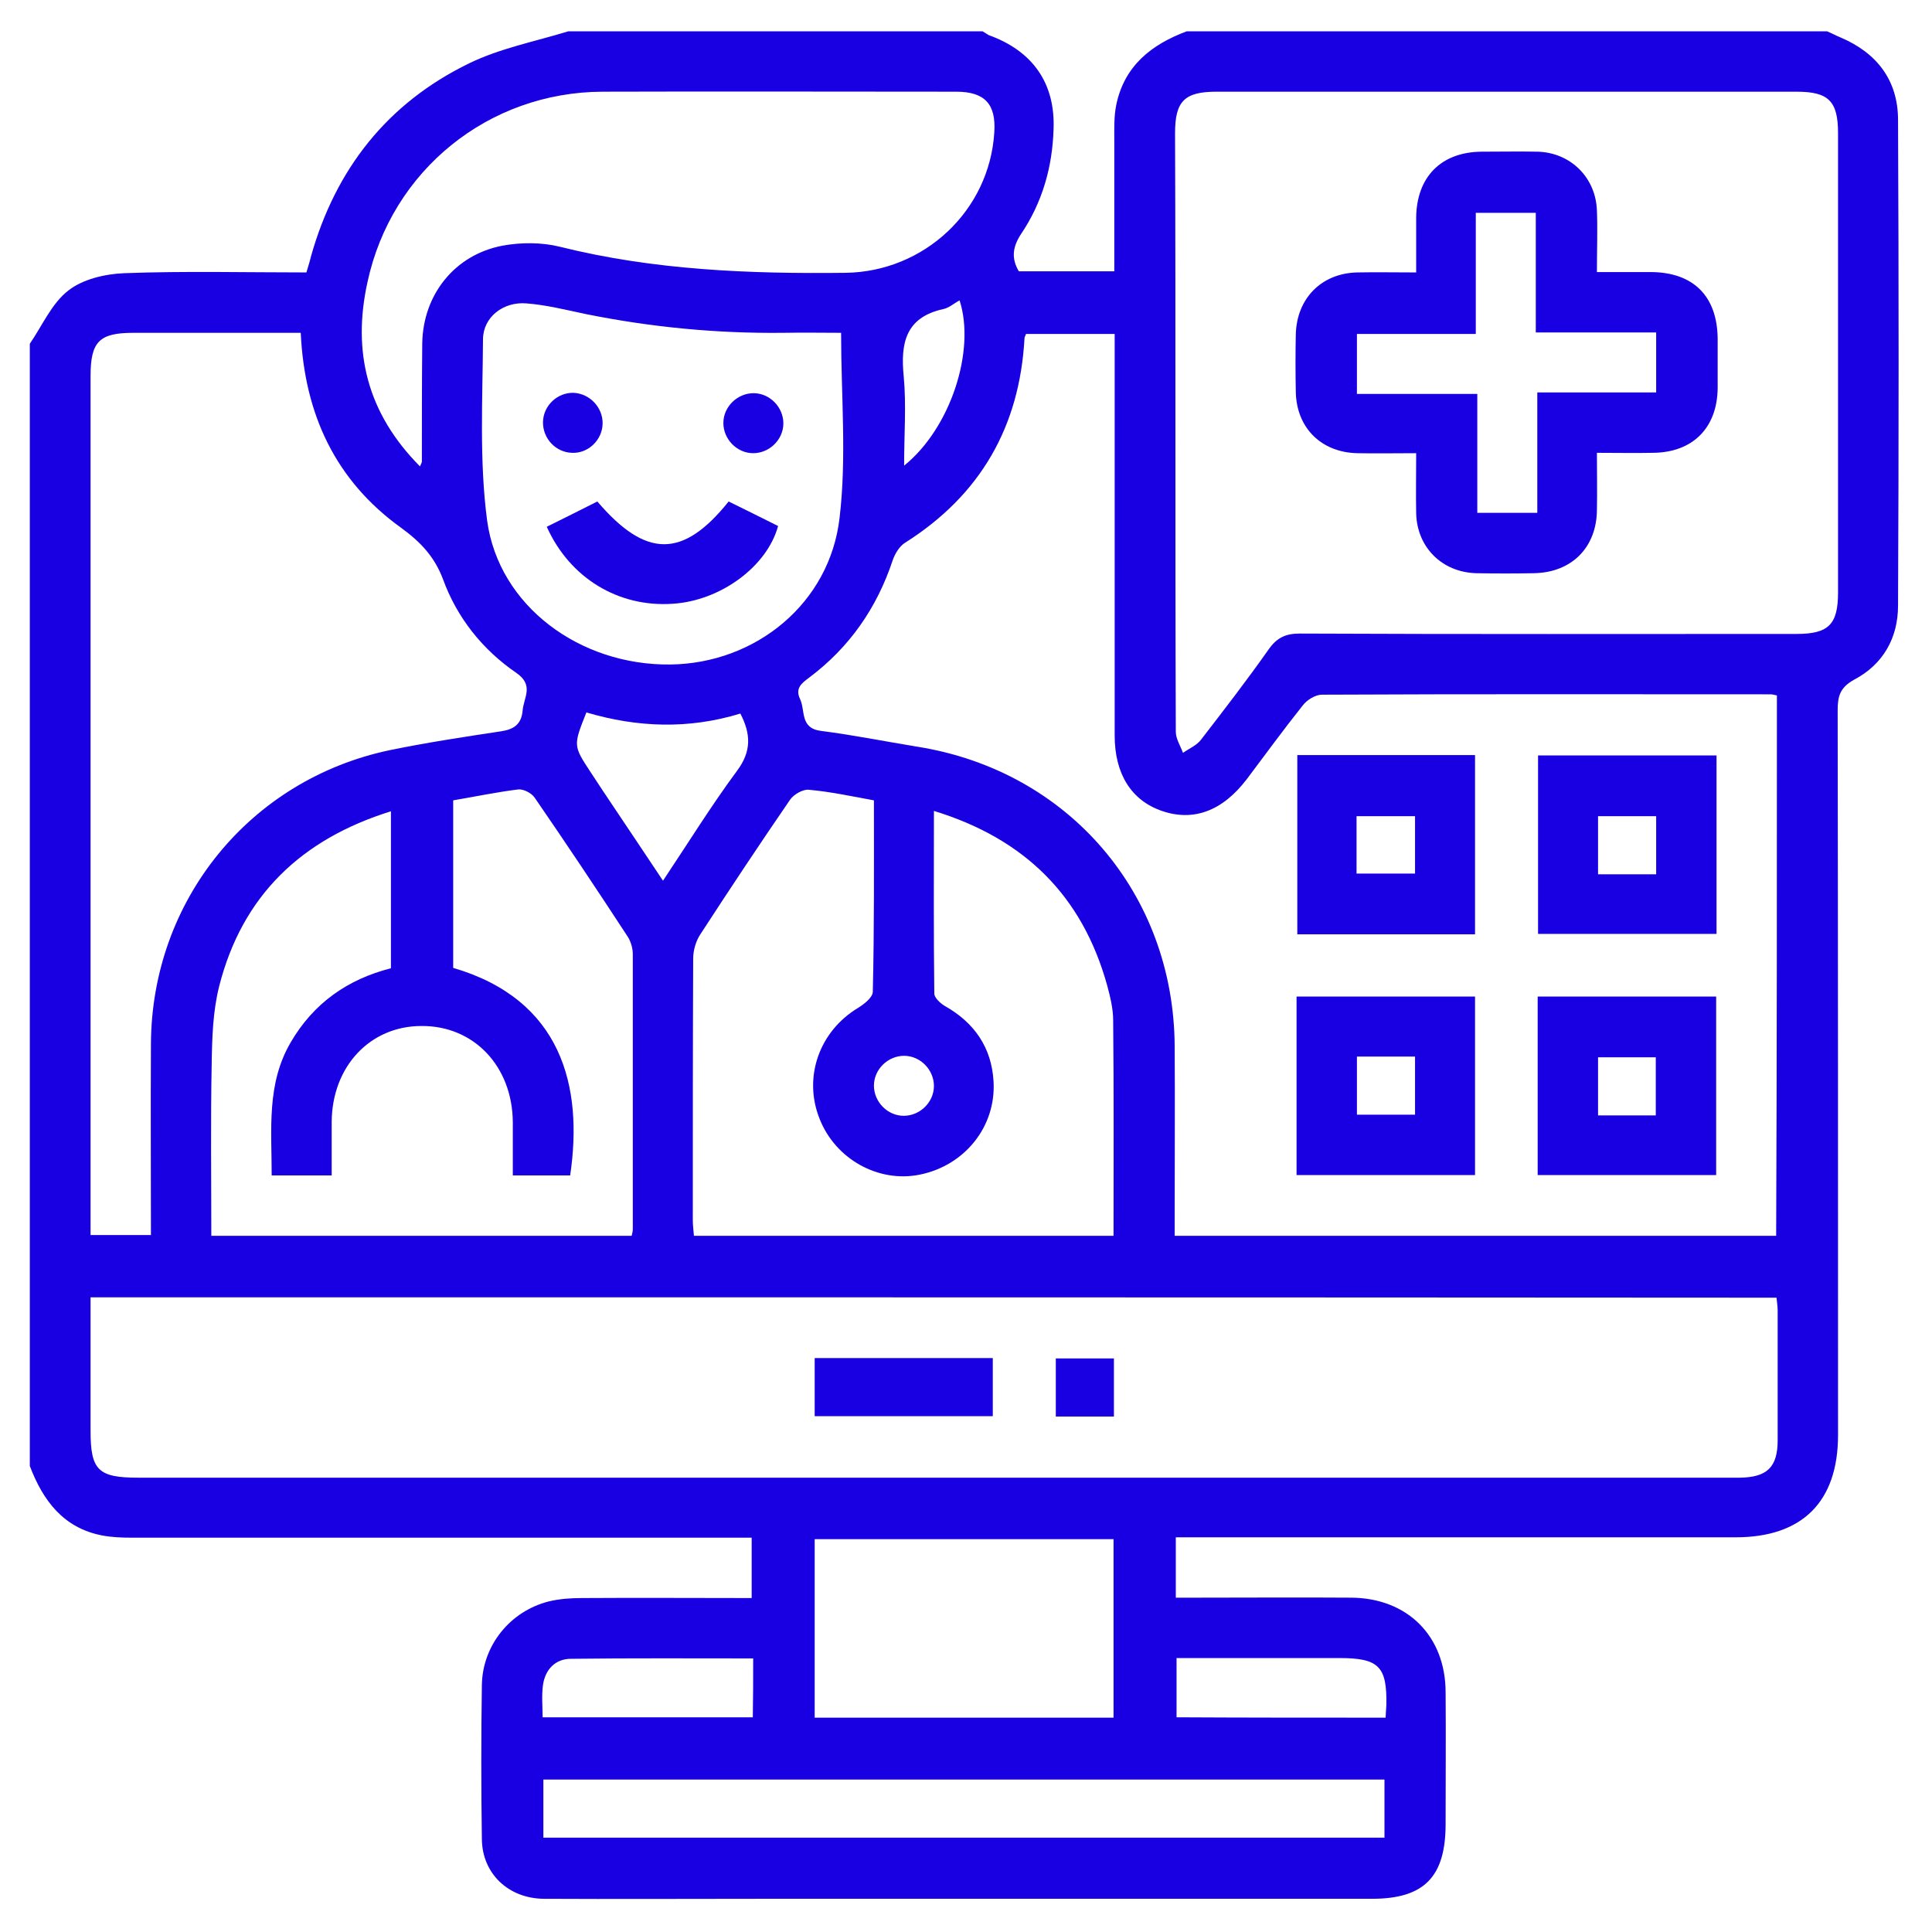 <svg xmlns="http://www.w3.org/2000/svg" xmlns:xlink="http://www.w3.org/1999/xlink" id="Layer_1" x="0px" y="0px" viewBox="0 0 512 512" style="enable-background:new 0 0 512 512;" xml:space="preserve"><style type="text/css">	.st0{fill:#1800E2;}</style><path class="st0" d="M314.5,8.3c56.6,0,113.1,0,169.7,0c1.2,0.5,2.3,1.1,3.5,1.6C497.4,14,503,21.3,503,31.8  c0.2,42.9,0.2,85.8,0,128.7c0,8.6-4,15.6-11.6,19.6c-3.8,2.1-4.4,4.4-4.4,8.2c0.1,64,0.1,128,0.1,192c0,17.7-9.5,27.1-27.1,27.1  c-47.6,0-95.1,0-142.7,0c-1.9,0-3.8,0-5.7,0c0,5.7,0,10.6,0,16c1.9,0,3.5,0,5.1,0c13.8,0,27.6-0.1,41.4,0c14.9,0.1,25,10.2,25,25.1  c0.1,11.6,0,23.3,0,34.9c0,14-5.7,19.8-19.5,19.8c-54.4,0-108.7,0-163.1,0c-18.8,0-37.6,0.1-56.4,0c-9.4-0.1-16.3-6.7-16.4-15.8  c-0.2-13.6-0.2-27.3,0-40.9c0.2-10.5,7.5-19.5,17.7-22.1c2.9-0.7,5.9-0.9,8.9-0.9c14.9-0.1,29.8,0,44.9,0c0-5.5,0-10.6,0-16  c-2.3,0-4.2,0-6.2,0c-52.7,0-105.4,0-158.1,0c-2.6,0-5.3-0.1-7.9-0.6c-10.2-2-15.6-9.2-19.1-18.4c0-99.1,0-198.3,0-297.4  c3.3-4.8,5.8-10.7,10.2-14.1c3.8-3,9.7-4.4,14.8-4.6c16.1-0.6,32.2-0.2,48.3-0.2c0.5-1.7,0.9-2.9,1.2-4.2  c6.5-23.2,20.3-40.7,41.9-51.2c8.2-4,17.5-5.8,26.3-8.5c36.6,0,73.2,0,109.8,0c0.5,0.3,1.1,0.7,1.6,1c11.7,4.2,17.7,12.8,17.2,25  c-0.3,10-3,19.4-8.6,27.7c-2.3,3.5-2.6,6.5-0.6,9.9c8.4,0,16.7,0,25.3,0c0-11.7,0-23.2,0-34.6c0-3.2-0.1-6.4,0.5-9.4  C297.9,17.5,305.1,11.8,314.5,8.3z M24,343.8c0,12.1,0,23.7,0,35.4c0,10.4,2,12.4,12.6,12.4c140.7,0,281.3,0,422,0  c0.8,0,1.7,0,2.5,0c7.2-0.1,10-2.8,10-9.9c0-11.5,0-22.9,0-34.4c0-1.1-0.2-2.2-0.3-3.4C321.9,343.8,173.3,343.8,24,343.8z   M470.9,184.3c-0.8-0.2-1.3-0.3-1.8-0.3c-39.6,0-79.2-0.1-118.8,0.1c-1.7,0-4,1.4-5.1,2.9c-5.1,6.4-9.9,13-14.8,19.5  c-6.4,8.4-14.1,11.3-22.5,8.4c-8.1-2.8-12.5-9.8-12.5-20c0-33.8,0-67.5,0-101.3c0-1.7,0-3.5,0-5.1c-8.4,0-16,0-23.5,0  c-0.2,0.6-0.4,0.8-0.4,1.2c-1.3,23.4-11.7,41.5-31.6,54.1c-1.5,0.9-2.7,2.9-3.3,4.6c-4.2,12.7-11.5,23.2-22.2,31.2  c-2,1.5-3.7,2.8-2.4,5.6c1.5,3.1-0.1,7.8,5.6,8.5c8.6,1.1,17,2.8,25.6,4.2c40,6.4,67.9,39,68.1,79.4c0.1,15,0,29.9,0,44.9  c0,1.8,0,3.5,0,5.3c53.5,0,106.4,0,159.4,0C470.9,279.7,470.9,232.2,470.9,184.3z M311.5,114.1c0,26.6,0,53.2,0.1,79.8  c0,1.9,1.2,3.7,1.9,5.6c1.6-1.1,3.7-2,4.8-3.5c6.1-7.9,12.2-15.8,17.9-23.9c2.1-3,4.4-4.2,8.2-4.2c43.9,0.2,87.8,0.1,131.7,0.1  c8.5,0,11-2.5,11-11c0-40.6,0-81.2,0-121.7c0-8.5-2.5-11-11-11c-51.2,0-102.5,0-153.7,0c-8.5,0-11,2.5-11,11  C311.5,61.6,311.5,87.8,311.5,114.1z M79.7,88.2c-15.1,0-29.7,0-44.3,0c-9.1,0-11.4,2.3-11.4,11.5c0,74.1,0,148.3,0,222.4  c0,1.8,0,3.5,0,5.2c5.7,0,10.8,0,16,0c0-17.2-0.1-34,0-50.7c0.2-38,26.2-70,63.3-77.8c9.7-2,19.6-3.5,29.5-5  c3.4-0.5,5.4-1.9,5.7-5.5c0.3-3.5,3.1-6.7-1.7-10c-8.9-6.1-15.7-14.6-19.4-24.8c-2.3-6.1-6.1-10-11.2-13.7  C89,127.4,80.7,109.9,79.7,88.2z M231.6,212.1c-6-1.1-11.6-2.3-17.2-2.8c-1.6-0.2-4,1.2-5,2.6c-8.1,11.8-16,23.7-23.8,35.7  c-1.2,1.8-1.9,4.3-1.9,6.4c-0.1,23.1-0.1,46.2-0.1,69.4c0,1.4,0.2,2.8,0.3,4.1c37.4,0,74.2,0,111.2,0c0-19.2,0.1-38.1-0.1-57.1  c0-3.1-0.8-6.3-1.6-9.3c-6.6-23.7-21.8-38.8-45.9-46.2c0,16.5-0.1,32.5,0.1,48.4c0,1.1,1.6,2.6,2.8,3.3c7.8,4.4,12.4,11,12.9,20  c0.7,11.9-7.6,22.3-19.6,24.7c-10.9,2.2-22.3-4.1-26.5-14.8c-4.4-11-0.1-23.2,10.2-29.4c1.6-1,3.8-2.7,3.9-4.2  C231.7,246.2,231.6,229.4,231.6,212.1z M167.4,327.5c0.2-0.8,0.3-1.3,0.3-1.8c0-24.3,0-48.6,0-72.8c0-1.6-0.5-3.3-1.3-4.6  c-8.1-12.4-16.3-24.7-24.7-36.9c-0.8-1.2-2.9-2.3-4.3-2.2c-5.7,0.7-11.4,1.9-17.3,2.9c0,14.9,0,29.7,0,44.4  c28.7,8.4,34.5,31.3,31,55c-4.9,0-9.9,0-15.2,0c0-4.9,0-9.5,0-14.1c-0.1-14.8-10.3-25.6-24.2-25.5c-13.7,0-23.7,10.8-23.8,25.4  c0,4.7,0,9.5,0,14.2c-5.7,0-10.6,0-15.9,0c0-12.2-1.4-24.2,5-35.2c6.1-10.5,15.2-16.8,26.6-19.7c0-14,0-27.5,0-41.6  c-23.8,7.4-39.4,22.4-45.5,46.3c-1.7,6.7-1.9,13.8-2,20.7c-0.3,15-0.1,30.1-0.1,45.5C93.3,327.5,130.2,327.5,167.4,327.5z   M111.3,123.6c0.4-0.9,0.5-1.1,0.5-1.2c0-10.5,0-20.9,0.1-31.4c0.2-12.9,8.6-23.5,21.3-25.9c4.9-0.9,10.4-0.9,15.2,0.3  c24.9,6.2,50.2,7.2,75.7,6.9c20.8-0.3,38.1-16.4,39.4-37.2c0.5-7.5-2.5-10.8-10.1-10.8c-31.2,0-62.5-0.1-93.7,0  c-30.2,0.1-55.9,20.8-62.3,50.4C93.3,93.2,97.3,109.5,111.3,123.6z M222.9,88.2c-5,0-10.1-0.1-15.3,0c-17.7,0.2-35.2-1.5-52.5-5  c-5.2-1.1-10.4-2.4-15.6-2.8c-6.1-0.5-11.4,3.6-11.5,9.4c-0.1,16.1-1,32.4,1.1,48.2c3.1,22.6,24.6,38.4,48.6,38.1  c22.6-0.3,42.2-16.2,44.8-38.9C224.4,121.2,222.9,105,222.9,88.2z M295.1,455.2c0-16.1,0-31.8,0-47.3c-26.7,0-53,0-79.2,0  c0,16,0,31.5,0,47.3C242.4,455.2,268.6,455.2,295.1,455.2z M144,487c74.6,0,148.8,0,222.9,0c0-5.4,0-10.4,0-15.4  c-74.5,0-148.6,0-222.9,0C144,476.8,144,481.7,144,487z M196.2,189.1c-13.7,4.2-27.3,3.7-40.8-0.3c-3.5,8.8-3.5,8.8,1.1,15.8  c2.1,3.2,4.2,6.4,6.3,9.5c4.2,6.3,8.4,12.5,12.9,19.3c6.8-10.2,12.8-19.9,19.6-29.1C199.2,199.1,199,194.5,196.2,189.1z   M199.6,439.5c-16.4,0-32.3-0.1-48.3,0.1c-4.1,0-6.8,2.8-7.4,6.9c-0.4,2.9-0.1,5.8-0.1,8.6c19,0,37.3,0,55.7,0  C199.6,449.8,199.6,445,199.6,439.5z M367.2,455.2c0.1-1.3,0.1-2.3,0.2-3.3c0.2-10.3-2-12.5-12.5-12.5c-11.8,0-23.6,0-35.4,0  c-2.6,0-5.2,0-7.7,0c0,5.6,0,10.6,0,15.7C330.2,455.2,348.4,455.2,367.2,455.2z M254.3,79.6c-1.5,0.8-2.8,2-4.3,2.3  c-10,2.2-11.4,9-10.5,17.9c0.7,7.6,0.1,15.3,0.1,23.6C251.9,113.5,258.6,92.9,254.3,79.6z M239.5,295.7c4.3,0,8-3.6,8-7.9  s-3.6-8-7.9-8c-4.3,0-8,3.6-8,7.9S235.2,295.7,239.5,295.7z"></path><path class="st0" d="M215.9,359.9c15.8,0,31.3,0,47.2,0c0,5,0,10,0,15.4c-15.6,0-31.3,0-47.2,0C215.9,370.3,215.9,365.4,215.9,359.9  z"></path><path class="st0" d="M295.2,375.4c-5.2,0-10.1,0-15.4,0c0-5.1,0-10.1,0-15.4c5,0,10.1,0,15.4,0C295.2,365,295.2,369.9,295.2,375.4z"></path><path class="st0" d="M407.6,200.2c15.9,0,31.4,0,47.3,0c0,15.8,0,31.3,0,47.3c-15.5,0-31.2,0-47.3,0  C407.6,232,407.6,216.3,407.6,200.2z M438.9,231.7c0-5.5,0-10.4,0-15.4c-5.3,0-10.3,0-15.4,0c0,5.3,0,10.4,0,15.4  C428.9,231.7,433.8,231.7,438.9,231.7z"></path><path class="st0" d="M343.6,311.4c0-15.9,0-31.5,0-47.3c15.8,0,31.3,0,47.3,0c0,15.6,0,31.3,0,47.3  C375.4,311.4,359.7,311.4,343.6,311.4z M359.6,280c0,5.5,0,10.4,0,15.4c5.3,0,10.3,0,15.4,0c0-5.3,0-10.4,0-15.4  C369.7,280,364.8,280,359.6,280z"></path><path class="st0" d="M407.5,311.4c0-15.9,0-31.5,0-47.3c15.8,0,31.3,0,47.3,0c0,15.6,0,31.2,0,47.3  C439.2,311.4,423.6,311.4,407.5,311.4z M438.8,295.6c0-5.5,0-10.5,0-15.4c-5.4,0-10.4,0-15.3,0c0,5.3,0,10.2,0,15.4  C428.7,295.6,433.6,295.6,438.8,295.6z"></path><path class="st0" d="M343.8,200.1c15.9,0,31.3,0,47.1,0c0,15.8,0,31.4,0,47.5c-15.6,0-31.3,0-47.1,0  C343.8,231.7,343.8,215.9,343.8,200.1z M359.5,231.5c5.2,0,10.3,0,15.5,0c0-5.2,0-10.2,0-15.2c-5.4,0-10.4,0-15.5,0  C359.5,221.5,359.5,226.3,359.5,231.5z"></path><path class="st0" d="M375.3,120.1c-5.7,0-10.6,0.1-15.6,0c-9.6-0.2-16.2-6.8-16.3-16.4c-0.1-5-0.1-10,0-15  c0.2-9.6,6.8-16.3,16.3-16.5c5-0.1,9.9,0,15.6,0c0-5,0-9.7,0-14.5c0.1-10.8,6.6-17.4,17.3-17.5c5,0,10-0.1,15,0  c8.7,0.3,15.3,6.9,15.6,15.6c0.2,5.1,0,10.3,0,16.3c4.9,0,9.6,0,14.4,0c11.2,0.1,17.5,6.4,17.6,17.7c0,4.3,0,8.6,0,13  c-0.1,10.6-6.6,17.1-17.1,17.2c-4.8,0.1-9.6,0-14.9,0c0,5.3,0.1,10.3,0,15.2c-0.1,9.9-6.7,16.5-16.6,16.7c-5.1,0.1-10.3,0.1-15.5,0  c-9-0.3-15.6-6.9-15.8-15.9C375.2,131,375.3,125.9,375.3,120.1z M391.1,56.4c0,10.8,0,21.2,0,32.1c-10.9,0-21.3,0-31.5,0  c0,5.5,0,10.4,0,15.9c10.7,0,21,0,31.9,0c0,10.9,0,21.3,0,31.5c5.5,0,10.4,0,15.9,0c0-10.7,0-21,0-31.9c10.9,0,21.3,0,31.5,0  c0-5.5,0-10.4,0-15.9c-10.7,0-21,0-31.9,0c0-10.9,0-21.3,0-31.7C401.6,56.4,396.8,56.4,391.1,56.4z"></path><path class="st0" d="M144.9,139.6c4.6-2.3,9.1-4.5,13.4-6.7c12.9,15.1,22.7,15.1,34.8,0c4.3,2.1,8.7,4.3,13.1,6.5  c-2.9,10.7-15.2,19.8-27.9,20.6C163.9,161,151,153.2,144.9,139.6z"></path><path class="st0" d="M199.6,120.1c-4.3,0-7.9-3.7-7.9-8s3.7-7.9,8-7.9s7.9,3.7,7.9,8S203.9,120.1,199.6,120.1z"></path><path class="st0" d="M159.7,112.3c-0.1,4.3-3.8,7.9-8.1,7.7c-4.3-0.1-7.8-3.8-7.7-8.2c0.1-4.3,3.8-7.8,8.1-7.7  C156.3,104.3,159.8,108,159.7,112.3z"></path></svg>